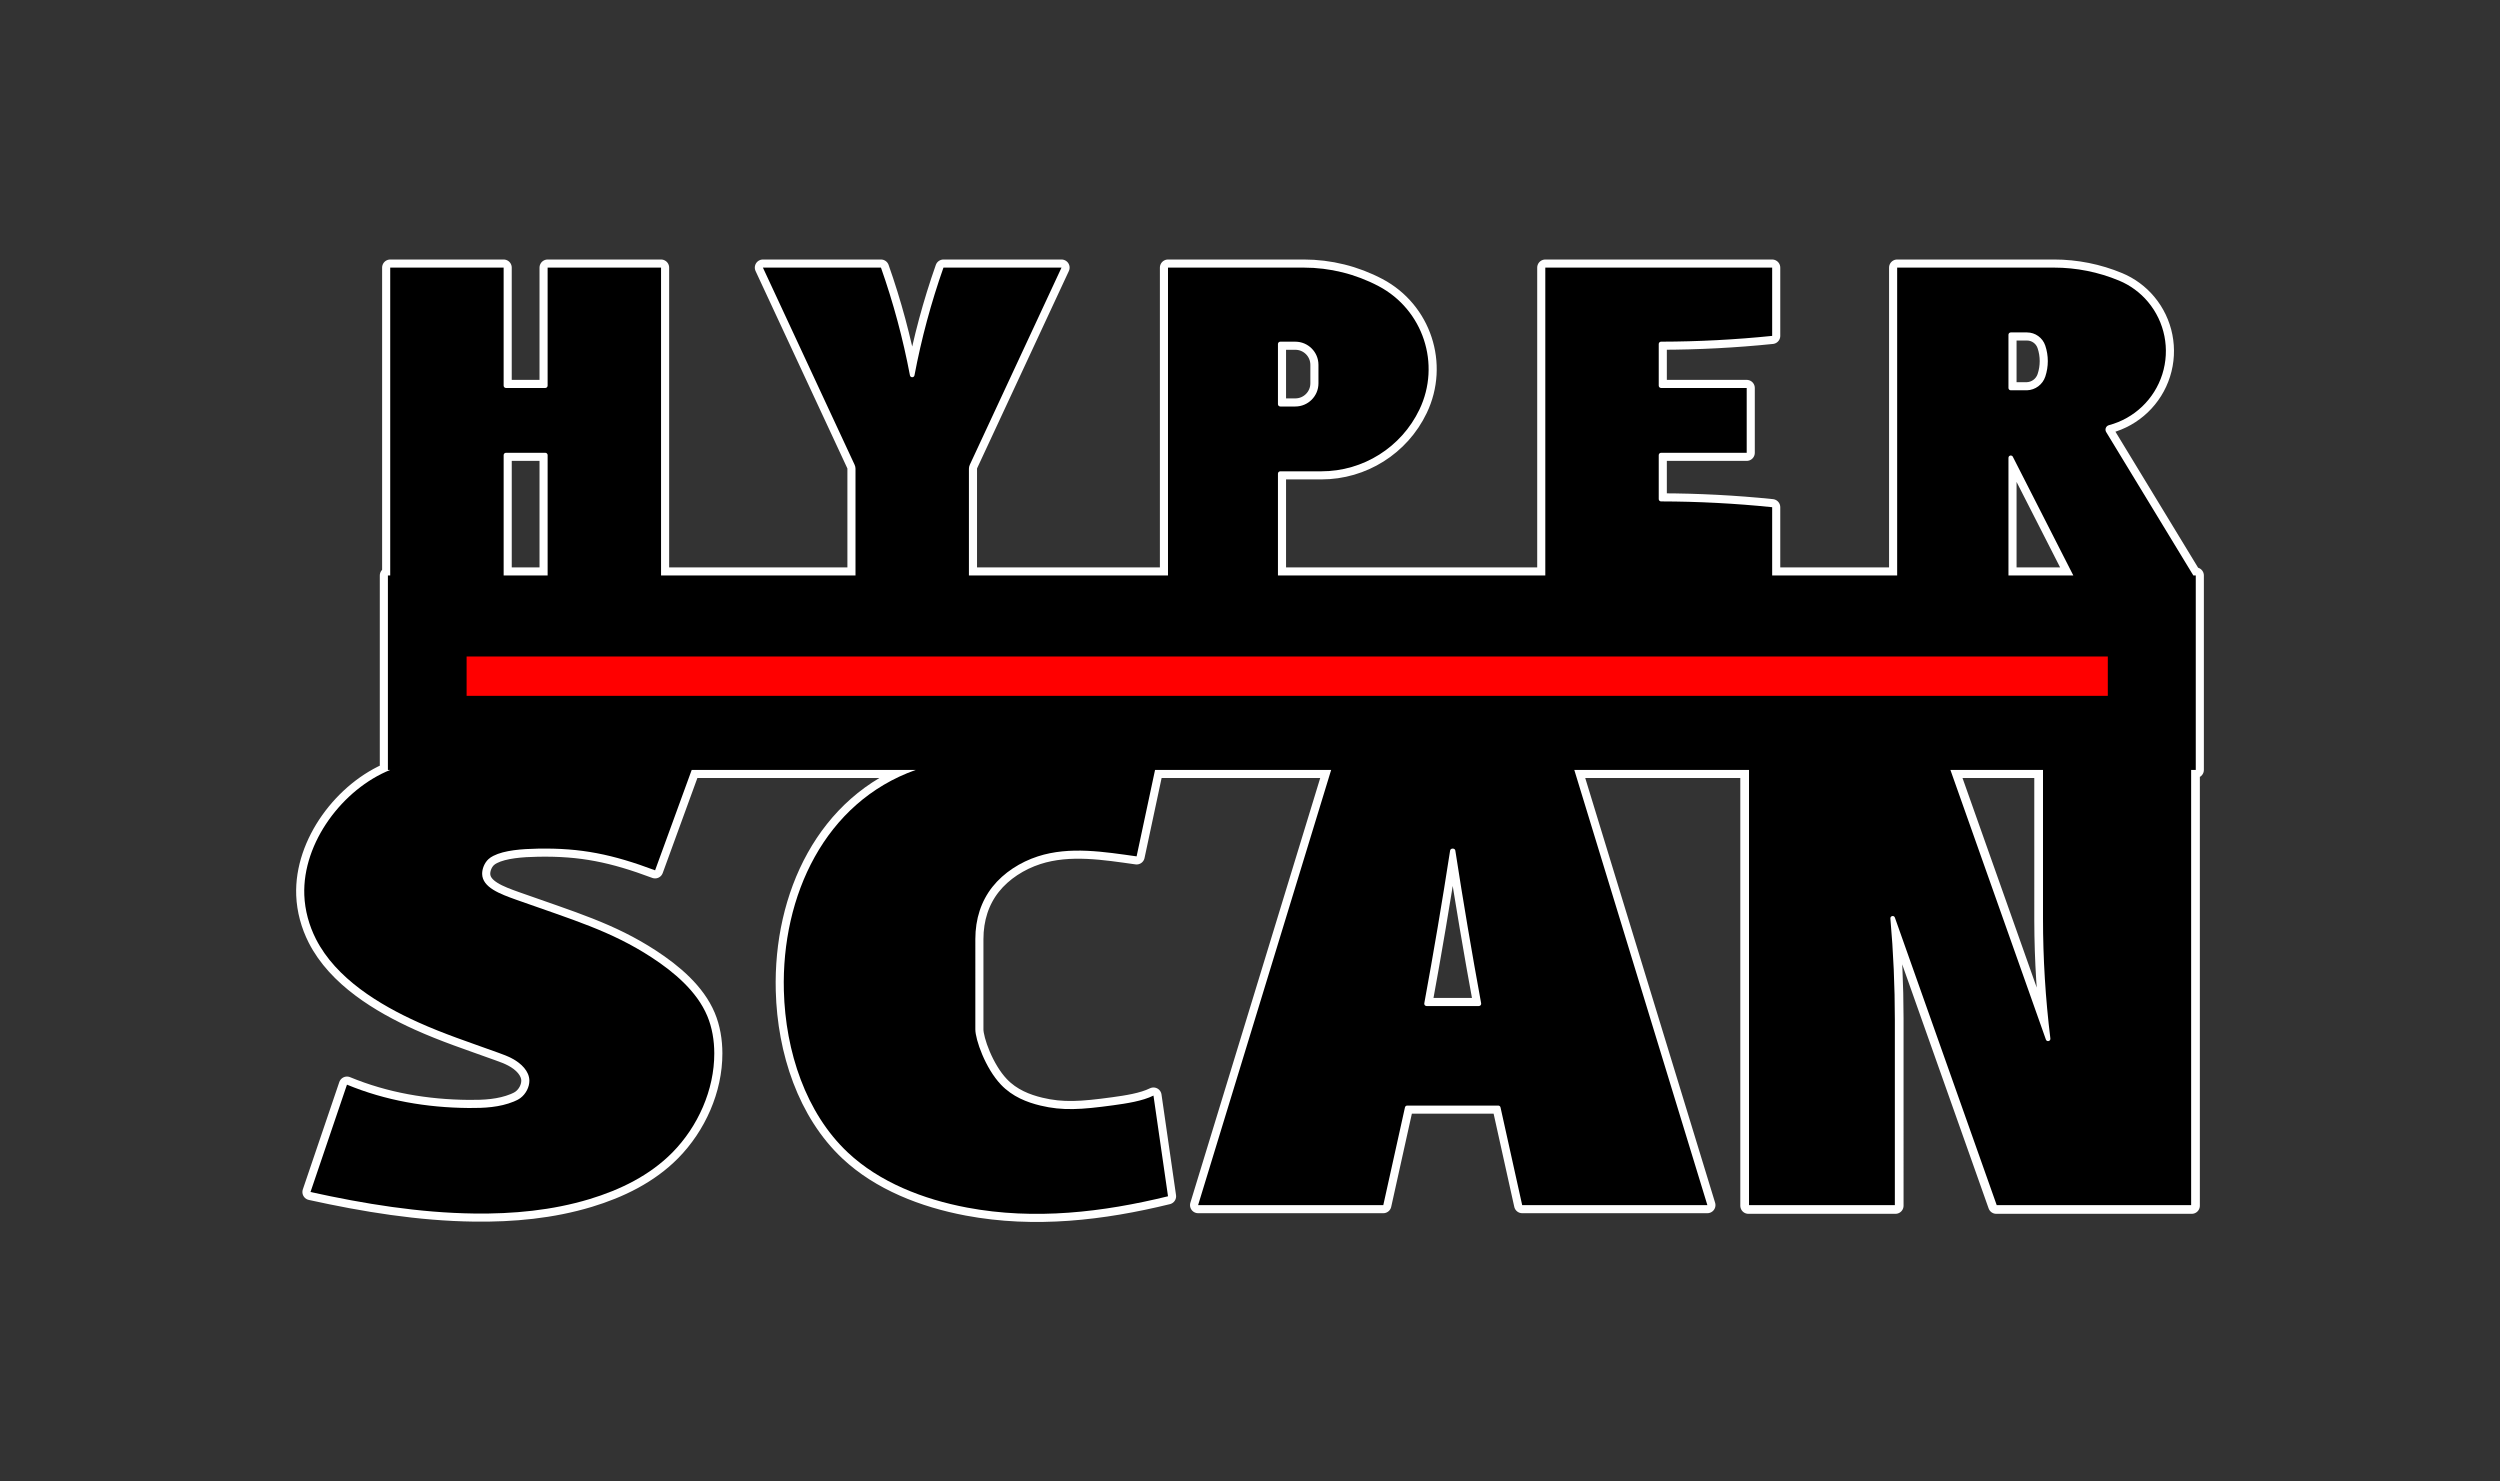 <?xml version="1.0" encoding="UTF-8" standalone="no"?>
<!-- Created by ERK -->

<svg
   width="1080mm"
   height="640mm"
   viewBox="0 0 1080 640"
   version="1.1"
   id="svg1"
   inkscape:version="1.4 (86a8ad7, 2024-10-11)"
   xml:space="preserve"
   sodipodi:docname="hyperscan.svg"
   xmlns:inkscape="http://www.inkscape.org/namespaces/inkscape"
   xmlns:sodipodi="http://sodipodi.sourceforge.net/DTD/sodipodi-0.dtd"
   xmlns="http://www.w3.org/2000/svg"
   xmlns:svg="http://www.w3.org/2000/svg"><rect x="0" y="0" width="1080" height="640" fill="#333333" stroke="none"/><sodipodi:namedview
     id="namedview1"
     pagecolor="#ffffff"
     bordercolor="#000000"
     borderopacity="0.25"
     inkscape:showpageshadow="2"
     inkscape:pageopacity="0.0"
     inkscape:pagecheckerboard="true"
     inkscape:deskcolor="#d1d1d1"
     inkscape:document-units="mm"
     inkscape:zoom="0.29118429"
     inkscape:cx="1665.6118"
     inkscape:cy="726.34413"
     inkscape:window-width="3840"
     inkscape:window-height="2066"
     inkscape:window-x="-11"
     inkscape:window-y="-11"
     inkscape:window-maximized="1"
     inkscape:current-layer="svg1" /><defs
     id="defs1"><marker
       id="DistanceX"
       orient="auto"
       refX="0"
       refY="0"
       style="overflow:visible"><path
         d="M 3,-3 -3,3 M 0,-5 V 5"
         style="stroke:#000000;stroke-width:0.5"
         id="path1" /></marker><pattern
       id="Hatch"
       patternUnits="userSpaceOnUse"
       width="8"
       height="8"
       x="0"
       y="0"><path
         d="M8 4 l-4,4"
         stroke="#000000"
         stroke-width="0.25"
         linecap="square"
         id="path2" /><path
         d="M6 2 l-4,4"
         stroke="#000000"
         stroke-width="0.25"
         linecap="square"
         id="path3" /><path
         d="M4 0 l-4,4"
         stroke="#000000"
         stroke-width="0.25"
         linecap="square"
         id="path4" /></pattern><symbol
       id="*Model_Space" /><symbol
       id="*Paper_Space" /><symbol
       id="*Paper_Space0" /><marker
       id="DistanceX-0"
       orient="auto"
       refX="0"
       refY="0"
       style="overflow:visible"><path
         d="M 3,-3 -3,3 M 0,-5 V 5"
         style="stroke:#000000;stroke-width:0.5"
         id="path1-9" /></marker><pattern
       id="Hatch-4"
       patternUnits="userSpaceOnUse"
       width="8"
       height="8"
       x="0"
       y="0"><path
         d="M8 4 l-4,4"
         stroke="#000000"
         stroke-width="0.25"
         linecap="square"
         id="path2-8" /><path
         d="M6 2 l-4,4"
         stroke="#000000"
         stroke-width="0.25"
         linecap="square"
         id="path3-8" /><path
         d="M4 0 l-4,4"
         stroke="#000000"
         stroke-width="0.25"
         linecap="square"
         id="path4-2" /></pattern><symbol
       id="*Model_Space-4" /><symbol
       id="*Paper_Space-5" /><symbol
       id="*Paper_Space0-5" /></defs><g
     id="g141"
     style="display:none;fill:#ffffff;stroke:#ffffff;stroke-width:3.4;stroke-linecap:square;stroke-dasharray:none;stroke-opacity:1"
     transform="translate(130.434,115.134)"
     inkscape:label="Logo"><path
       id="path116"
       style="display:inline;fill:#000000;fill-opacity:1;stroke:none;stroke-width:0.945;stroke-linecap:round"
       d="M 37.139,217.472 V 133.472 H 818.139 v 84 z"
       inkscape:label="Rect1"
       sodipodi:nodetypes="ccccc" /><path
       id="path20"
       style="fill:#000000;fill-opacity:1;stroke:none;stroke-width:3.571;stroke-linecap:round"
       d="M 411.969,64.252 H 597.165 V -438.425 H 411.969 l -2.5e-4,192.756 c -2.5e-4,2.087 -1.692,3.779 -3.78,3.779 h -64.252 c -2.087,1.2e-4 -3.78,-1.692 -3.78,-3.779 L 340.157,-438.425 H 154.961 V 64.252 h 185.196 l 2.4e-4,-196.535 c 2.4e-4,-2.088 1.692,-3.78 3.78,-3.78 h 64.252 c 2.087,0 3.78,1.692 3.78,3.78 L 411.969,64.252"
       inkscape:label="H"
       sodipodi:nodetypes="ccccccccccccccccc"
       transform="matrix(0.265,0,0,0.265,-2.86,116.472)" /><path
       id="path32"
       style="fill:#000000;fill-opacity:1;stroke:none;stroke-width:3.571;stroke-linecap:round"
       d="M 1099.841,64.252 H 914.646 l -1.6e-4,-174.294 c -1.7e-4,-2.203 -0.481,-4.379 -1.411,-6.376 L 763.465,-438.425 l 192.755,-10e-5 c 20.197,57.356 36.013,116.161 47.31,175.911 0.776,4.103 6.652,4.103 7.427,0 11.297,-59.749 27.113,-118.555 47.311,-175.911 l 192.751,10e-5 -149.769,322.007 c -0.928,1.997 -1.409,4.173 -1.409,6.376 z"
       inkscape:label="Y"
       sodipodi:nodetypes="ccccccccccccc"
       transform="matrix(0.265,0,0,0.265,-2.86,116.472)" /><path
       id="path49"
       style="fill:#000000;fill-opacity:1;stroke:none;stroke-width:3.571;stroke-linecap:round"
       d="m 1604.41,-313.701 v 98.268 c -3e-4,2.087 1.692,3.78 3.78,3.779 h 24.569 c 20.872,2.4e-4 37.793,-16.921 37.793,-37.795 v -30.236 c 0,-20.874 -16.922,-37.795 -37.793,-37.795 h -24.569 c -2.088,-2e-4 -3.78,1.692 -3.78,3.779 z m 0,377.953 h -179.53 v -502.677 l 221.692,-10e-5 c 42.627,-1e-4 84.607,10.414 122.291,30.336 72.665,38.416 102.022,127.36 66.502,201.484 -29.513,61.589 -91.749,100.778 -160.044,100.778 h -67.131 c -2.088,7e-5 -3.78,1.692 -3.78,3.78 z"
       inkscape:label="P"
       sodipodi:nodetypes="ccccccccccccccccccc"
       transform="matrix(0.265,0,0,0.265,-2.86,116.472)" /><path
       id="path65"
       style="fill:#000000;fill-opacity:1;stroke:none;stroke-width:3.571;stroke-linecap:round"
       d="M 2411.339,-47.244 2411.34,64.252 h -370.4 v -502.677 h 370.4 l -7e-4,111.496 c -60.281,6.167 -120.831,9.319 -181.426,9.445 -2.084,0.004 -3.772,1.695 -3.772,3.779 v 68.036 c 0,2.087 1.692,3.779 3.78,3.779 l 139.84,-1.2e-4 v 105.827 h -139.84 c -2.087,-3e-5 -3.78,1.692 -3.78,3.78 v 71.815 c 0,2.084 1.687,3.775 3.772,3.78 60.595,0.126 121.145,3.278 181.426,9.445 z"
       inkscape:label="E"
       sodipodi:nodetypes="ccccccccccccccccc"
       transform="matrix(0.265,0,0,0.265,-2.86,116.472)" /><path
       id="path85"
       style="fill:#000000;fill-opacity:1;stroke:none;stroke-width:3.571;stroke-linecap:round"
       d="m 2800.928,-238.11 h 26.453 c 13.657,-0.479 25.578,-9.386 29.909,-22.345 5.5,-16.459 5.478,-34.264 -0.065,-50.71 -4.317,-12.809 -16.326,-21.434 -29.844,-21.434 h -26.453 c -2.089,-2e-4 -3.781,1.692 -3.781,3.779 v 86.929 c 0,2.087 1.692,3.78 3.781,3.78 z m -3.781,110.231 V 64.252 H 2615.43 v -502.677 l 256.05,-10e-5 c 36.479,-9e-5 72.597,7.215 106.277,21.229 18.292,7.611 34.484,19.512 47.21,34.697 27.488,32.8 36.311,77.373 23.391,118.171 -12.92,40.799 -45.792,72.167 -87.151,83.165 -4.878,1.297 -7.138,6.919 -4.517,11.232 L 3099.04,64.252 h -195.98 l -98.768,-193.847 c -1.801,-3.54 -7.145,-2.257 -7.145,1.716 z"
       inkscape:label="R"
       sodipodi:nodetypes="ccccccccccccccccscccccc"
       transform="matrix(0.265,0,0,0.265,-2.86,116.472)" /><path
       id="path129"
       style="fill:#000000;fill-opacity:1;stroke:none;stroke-width:3.571;stroke-linecap:round"
       d="m 84.342,895.606 c 63.061,26.06 130.024,37.521 198.867,38.114 25.085,0.216 50.42,-1.011 73.572,-10.521 3.716,-1.526 7.376,-3.266 10.626,-5.646 9.001,-6.592 14.854,-18.096 14.758,-28.516 -0.14,-15.188 -12.917,-28.075 -28.535,-36.331 -7.049,-3.726 -14.677,-6.509 -22.06,-9.174 C 281.482,825.449 242.669,812.75 200.717,793.833 137.182,765.184 66.446,722.27 33.707,657.911 22.418,635.718 15.647,610.976 14.69,586.138 11.372,499.951 78.074,412.605 154.961,381.732 L 647.179,381.732 587.411,545.633 c -69.736,-26.078 -120.564,-36.679 -191.28,-35.397 -25.997,0.472 -54.681,2.549 -72.789,11.776 -2.95,1.503 -5.62,3.197 -7.946,5.341 -6.657,6.139 -10.494,15.975 -10.351,24.22 0.383,22.07 29.291,32.731 55.839,42.187 90.979,32.404 154.259,50.657 220.659,93.949 36.589,23.856 74.126,55.314 91.078,95.757 7.966,19.005 11.387,39.994 11.437,61.039 0.142,59.584 -26.736,119.618 -68.458,161.947 -36.846,37.382 -85.269,60.956 -135.363,76.072 -61.104,18.438 -124.693,24.289 -187.942,23.493 -90.206,-1.135 -179.718,-15.791 -267.509,-35.125 z"
       inkscape:label="S"
       sodipodi:nodetypes="cssssssssscccssssssssssscc"
       transform="matrix(0.265,0,0,0.265,-2.86,116.472)" /><path
       id="path124"
       style="fill:#000000;fill-opacity:1;stroke:none;stroke-width:3.571;stroke-linecap:round"
       d="m 1110.292,657.911 c 0,-32.937 9.536,-62.043 27.971,-85.291 18.336,-23.122 45.475,-40.451 74.13,-49.745 52.058,-16.885 109.118,-7.254 161.198,9e-5 L 1403.71,381.732 l -390.761,1.4e-4 c -148.529,52.742 -219.312,205.681 -215.285,360.466 2.592,99.625 36.175,200.015 104.515,264.254 51.591,48.495 122.989,76.389 194.78,89.903 110.261,20.756 221.447,7.59 327.922,-18.493 l -23.732,-164.4 c -18.146,8.979 -43.952,12.861 -65.876,15.85 -52.274,7.127 -82.482,9.172 -118.685,0.451 -21.753,-5.24 -45.67,-14.366 -64.487,-34.157 -25.638,-26.964 -41.811,-73.726 -41.811,-90.205 m 0,-147.49 v 147.49"
       inkscape:label="C"
       sodipodi:nodetypes="csscccsssccsssccc"
       transform="matrix(0.265,0,0,0.265,-2.86,116.472)" /><path
       d="m 1691.25,381.733 -217.23,710.547 h 302.361 L 1811.75,932.725 c 0.383,-1.73 1.917,-2.961 3.689,-2.961 h 148.648 c 1.77,-9e-5 3.304,1.231 3.689,2.961 l 35.373,159.555 h 302.359 L 2088.27,381.733 Z m 197.975,128.504 h 1.074 c 1.866,1.2e-4 3.452,1.358 3.736,3.201 12.87,83.31 26.922,166.433 42.15,249.344 0.426,2.322 -1.358,4.463 -3.719,4.463 h -85.408 c -2.361,2e-5 -4.144,-2.141 -3.719,-4.463 15.227,-82.911 29.279,-166.034 42.148,-249.344 0.285,-1.843 1.869,-3.201 3.736,-3.201 z"
       style="fill:#000000;fill-opacity:1;stroke:none;stroke-width:3.571;stroke-linecap:round"
       id="path118"
       inkscape:label="A"
       transform="matrix(0.265,0,0,0.265,-2.86,116.472)" /><path
       id="path99"
       style="fill:#000000;fill-opacity:1;stroke:none;stroke-width:3.571;stroke-linecap:round"
       d="m 2853.54,381.732 h 241.89 V 1092.28 H 2777.95 L 2611.695,622.786 c -1.477,-4.186 -7.713,-2.83 -7.323,1.594 4.855,55.076 7.286,110.338 7.282,165.628 V 1092.28 H 2373.54 V 381.732 h 328.82 l 155.91,440.272 c 1.509,4.259 7.866,2.761 7.314,-1.724 -8.02,-65.131 -12.041,-130.691 -12.043,-196.314 V 381.732"
       inkscape:label="N"
       sodipodi:nodetypes="ccccccccccccccc"
       transform="matrix(0.265,0,0,0.265,-2.86,116.472)" /></g><path
     id="path119"
     style="display:inline;fill:#ffffff;fill-opacity:1;stroke:#ffffff;stroke-width:7;stroke-linecap:square;stroke-linejoin:round;stroke-miterlimit:0.5;stroke-dasharray:none;stroke-opacity:1"
     inkscape:label="HyperScanOutline"
     d="m 168.574,115.607 v 133 h -1 v 84 h 1 c -20.343,8.168 -37.991,31.279 -37.114,54.082 0.253,6.572 2.045,13.118 5.032,18.99 8.662,17.029 27.378,28.382 44.188,35.963 11.1,5.005 21.369,8.365 34.622,13.15 1.953,0.705 3.972,1.441 5.837,2.427 4.132,2.184 7.513,5.594 7.55,9.612 0.025,2.757 -1.524,5.801 -3.905,7.545 -0.86,0.63 -1.828,1.09 -2.811,1.494 -6.126,2.516 -12.829,2.841 -19.466,2.784 -18.215,-0.157 -35.932,-3.189 -52.617,-10.085 l -15.757,46.378 c 23.228,5.115 46.912,8.993 70.779,9.293 16.734,0.211 33.559,-1.337 49.726,-6.216 13.254,-3.999 26.066,-10.237 35.815,-20.127 11.039,-11.2 18.15,-27.084 18.113,-42.849 -0.013,-5.568 -0.918,-11.122 -3.026,-16.15 -4.485,-10.701 -14.417,-19.024 -24.098,-25.335 -17.568,-11.454 -34.311,-16.284 -58.382,-24.857 -7.024,-2.502 -14.673,-5.323 -14.774,-11.162 -0.038,-2.181 0.977,-4.784 2.739,-6.408 0.615,-0.567 1.322,-1.016 2.102,-1.413 4.791,-2.441 12.38,-2.991 19.259,-3.116 18.71,-0.339 32.158,2.465 50.609,9.365 l 15.814,-43.365 h 96.777 c -39.298,13.955 -58.026,54.419 -56.961,95.373 0.686,26.359 9.572,52.92 27.653,69.917 13.65,12.831 32.541,20.211 51.535,23.787 29.173,5.492 58.591,2.008 86.763,-4.893 l -6.279,-43.498 c -4.801,2.376 -11.629,3.403 -17.429,4.194 -13.831,1.886 -21.823,2.427 -31.402,0.119 -5.755,-1.386 -12.084,-3.801 -17.063,-9.038 -6.783,-7.134 -11.062,-19.507 -11.062,-23.867 l 10e-4,-39.023 c 0,-8.715 2.523,-16.415 7.401,-22.567 4.851,-6.118 12.032,-10.702 19.613,-13.161 13.774,-4.468 28.871,-1.919 42.651,0 l 7.968,-37.344 h 76.079 l -57.476,187.999 h 80 l 9.358,-42.216 c 0.101,-0.458 0.507,-0.783 0.976,-0.783 h 39.33 c 0.468,-2e-5 0.874,0.326 0.976,0.783 l 9.359,42.216 h 79.999 L 680.095,332.607 h 75.213 V 520.87 h 63.53 c -10e-4,-26.985 0.003,-53.971 -0.002,-80.956 -0.018,-14.346 -0.66,-28.69 -1.913,-42.981 -0.07,-0.332 0.046,-0.722 0.376,-0.867 0.369,-0.202 0.895,-0.035 1.025,0.381 14.689,41.473 29.374,82.948 44.061,124.422 h 84.452 V 332.607 h 1.735 v -84 h -1.045 l -37.663,-61.961 c -0.694,-1.141 -0.095,-2.629 1.195,-2.972 10.943,-2.91 19.64,-11.209 23.059,-22.004 3.418,-10.795 1.084,-22.588 -6.189,-31.266 -3.367,-4.018 -7.651,-7.166 -12.491,-9.18 -8.911,-3.708 -18.467,-5.617 -28.119,-5.617 h -67.747 v 133 h -53.999 v -29.5 c -15.949,-1.632 -31.97,-2.466 -48.002,-2.499 -0.551,-0.001 -0.998,-0.448 -0.998,-1 v -19.001 c 0,-0.552 0.448,-1 1,-1 h 36.999 v -28 h -36.999 c -0.552,4e-5 -1,-0.448 -1,-1 v -18.001 c 0,-0.551 0.446,-0.999 0.998,-1 16.032,-0.033 32.053,-0.867 48.002,-2.499 V 115.607 H 667.572 V 248.607 H 552.074 v -44 c -8e-5,-0.552 0.448,-1 1,-1 h 17.762 c 18.07,2e-5 34.536,-10.369 42.345,-26.665 9.398,-19.612 1.631,-43.145 -17.595,-53.309 -9.97,-5.271 -21.077,-8.026 -32.356,-8.026 H 504.573 v 133 h -85.999 v -46.116 c 0,-0.583 0.128,-1.158 0.373,-1.687 l 39.626,-85.198 h -50.998 c -5.344,15.175 -9.529,30.735 -12.518,46.543 -0.205,1.086 -1.759,1.086 -1.965,0 -2.989,-15.809 -7.174,-31.368 -12.518,-46.543 h -51 l 39.627,85.198 c 0.246,0.528 0.374,1.104 0.374,1.687 v 46.116 H 285.573 V 115.607 h -49 v 51 c -6e-5,0.552 -0.448,1 -1,1 h -17 c -0.552,3e-5 -1,-0.448 -1,-1 v -51 z m 700.079,28 h 6.999 c 3.577,-6e-5 6.755,2.282 7.897,5.671 1.466,4.351 1.472,9.062 0.017,13.417 -1.146,3.429 -4.3,5.785 -7.914,5.912 h -6.999 c -0.553,-4e-5 -1,-0.448 -1,-1 v -23 c 0,-0.552 0.448,-1 1,-1 z m -315.579,4 h 6.5 c 5.522,-5e-5 9.999,4.477 9.999,10 v 8 c 0,5.523 -4.477,10 -9.999,10 h -6.5 c -0.552,7e-5 -1,-0.448 -1,-1 v -26 c -8e-5,-0.552 0.448,-1 1,-1 z m -334.5,48 h 17 c 0.552,0 1,0.448 1,1 v 52 h -19 v -52 c 6e-5,-0.552 0.448,-1 1,-1 z m 650.161,1.166 c 0.318,0.022 0.629,0.194 0.808,0.545 l 26.132,51.289 h -28.023 v -50.835 c 0,-0.657 0.553,-1.036 1.083,-0.999 z m -25.882,135.834 h 39.455 c 9.6e-4,21.752 -0.003,43.504 0.002,65.256 0.046,16.989 1.114,33.974 3.188,50.835 0.073,0.446 -0.354,0.839 -0.788,0.799 -0.359,-9e-5 -0.617,-0.312 -0.69,-0.64 -13.722,-38.75 -27.445,-77.5 -41.168,-116.25 z m -215.422,34 h 0.284 c 0.494,2e-5 0.913,0.359 0.989,0.847 3.405,22.042 7.123,44.035 11.152,65.972 0.113,0.614 -0.359,1.181 -0.984,1.181 h -22.598 c -0.625,0 -1.096,-0.566 -0.984,-1.181 4.029,-21.937 7.747,-43.93 11.152,-65.972 0.075,-0.488 0.495,-0.847 0.989,-0.847 z" /><path
     id="path132"
     style="display:inline;fill:#000000;fill-opacity:1;stroke:none;stroke-width:0.945;stroke-linecap:round"
     inkscape:label="HyperScan"
     d="m 168.574,115.607 v 133 h -1 v 84 h 1 c -20.343,8.168 -37.991,31.279 -37.114,54.082 0.253,6.572 2.045,13.118 5.032,18.99 8.662,17.029 27.378,28.382 44.188,35.963 11.1,5.005 21.369,8.365 34.622,13.15 1.953,0.705 3.972,1.442 5.837,2.428 4.132,2.184 7.513,5.594 7.55,9.612 0.025,2.757 -1.524,5.801 -3.905,7.545 -0.86,0.63 -1.828,1.09 -2.811,1.494 -6.126,2.516 -12.829,2.841 -19.466,2.784 -18.215,-0.157 -35.932,-3.19 -52.617,-10.085 l -15.757,46.378 c 23.228,5.115 46.912,8.993 70.779,9.293 16.734,0.211 33.559,-1.337 49.726,-6.216 13.254,-3.999 26.066,-10.237 35.815,-20.127 11.039,-11.2 18.15,-27.084 18.113,-42.849 -0.013,-5.568 -0.918,-11.122 -3.026,-16.15 -4.485,-10.701 -14.417,-19.024 -24.098,-25.335 -17.568,-11.454 -34.311,-16.284 -58.382,-24.857 -7.024,-2.502 -14.673,-5.323 -14.774,-11.162 -0.038,-2.181 0.977,-4.784 2.739,-6.408 0.615,-0.567 1.322,-1.016 2.102,-1.413 4.791,-2.441 12.38,-2.991 19.259,-3.116 18.71,-0.339 32.158,2.465 50.609,9.365 l 15.814,-43.365 h 96.777 c -39.298,13.955 -58.026,54.419 -56.961,95.373 0.686,26.359 9.572,52.92 27.653,69.917 13.65,12.831 32.541,20.211 51.535,23.787 29.173,5.492 58.591,2.008 86.763,-4.893 l -6.279,-43.498 c -4.801,2.376 -11.629,3.403 -17.429,4.194 -13.831,1.886 -21.823,2.427 -31.402,0.119 -5.755,-1.386 -12.084,-3.801 -17.063,-9.038 -6.783,-7.134 -11.062,-19.507 -11.062,-23.867 l 10e-4,-39.023 c 0,-8.715 2.523,-16.415 7.401,-22.567 4.851,-6.118 12.032,-10.702 19.613,-13.161 13.774,-4.468 28.871,-1.919 42.651,0 l 7.968,-37.344 h 76.079 l -57.476,187.999 h 80 l 9.358,-42.216 c 0.101,-0.458 0.507,-0.783 0.976,-0.783 h 39.33 c 0.468,-2e-5 0.874,0.326 0.976,0.783 l 9.359,42.216 h 79.999 L 680.095,332.607 h 75.478 v 187.999 h 63.001 v -79.977 c 10e-4,-14.629 -0.642,-29.25 -1.927,-43.822 -0.103,-1.17 1.547,-1.529 1.937,-0.422 l 43.988,124.22 H 946.573 V 332.607 h 2 v -84 h -1.045 l -37.663,-61.961 c -0.694,-1.141 -0.095,-2.629 1.195,-2.972 10.943,-2.91 19.64,-11.209 23.059,-22.004 3.418,-10.795 1.084,-22.588 -6.189,-31.266 -3.367,-4.018 -7.651,-7.166 -12.491,-9.18 -8.911,-3.708 -18.467,-5.617 -28.119,-5.617 H 819.573 v 133 h -53.999 v -29.5 c -15.949,-1.632 -31.97,-2.466 -48.002,-2.499 -0.551,-0.001 -0.998,-0.448 -0.998,-1 v -19.001 c 0,-0.552 0.448,-1 1,-1 h 36.999 v -28 h -36.999 c -0.552,5e-5 -1,-0.448 -1,-1 v -18.001 c 0,-0.551 0.446,-0.999 0.998,-1 16.032,-0.033 32.053,-0.867 48.002,-2.499 v -29.5 H 667.572 V 248.607 H 552.074 v -44 c -8e-5,-0.552 0.448,-1 1,-1 h 17.762 c 18.07,2e-5 34.536,-10.369 42.345,-26.664 9.398,-19.612 1.631,-43.145 -17.595,-53.309 -9.97,-5.271 -21.077,-8.026 -32.356,-8.026 H 504.573 v 133 h -85.999 v -46.116 c 0,-0.583 0.128,-1.158 0.373,-1.687 l 39.626,-85.198 h -50.998 c -5.344,15.175 -9.529,30.734 -12.518,46.543 -0.205,1.086 -1.759,1.086 -1.965,0 -2.989,-15.809 -7.174,-31.368 -12.518,-46.543 h -51 l 39.627,85.198 c 0.246,0.528 0.374,1.104 0.374,1.687 v 46.116 H 285.573 V 115.607 h -49 v 51 c -7e-5,0.552 -0.448,1 -1,1 h -17 c -0.552,3e-5 -1,-0.448 -1,-1 v -51 z m 700.079,28 h 6.999 c 3.577,-6e-5 6.755,2.282 7.897,5.671 1.466,4.351 1.472,9.062 0.017,13.417 -1.146,3.429 -4.3,5.785 -7.914,5.912 h -6.999 c -0.553,-3e-5 -1,-0.448 -1,-1 v -23 c 0,-0.552 0.448,-0.999 1,-0.999 z m -315.579,4 h 6.5 c 5.522,-5e-5 9.999,4.477 9.999,10 v 8 c 0,5.523 -4.477,10 -9.999,10 h -6.5 c -0.552,8e-5 -1,-0.448 -1,-1 v -26 c -8e-5,-0.552 0.448,-1 1,-1 z m -334.5,48 h 17 c 0.552,0 1,0.448 1,1 v 52 h -19 v -52 c 6e-5,-0.552 0.448,-1 1,-1 z m 650.161,1.166 c 0.318,0.022 0.629,0.194 0.808,0.545 l 26.132,51.289 h -28.023 v -50.835 c 0,-0.657 0.553,-1.036 1.083,-0.999 z m -26.162,135.834 h 40 v 64.091 c 4.2e-4,17.363 1.064,34.709 3.186,51.942 0.146,1.186 -1.536,1.583 -1.935,0.456 z M 627.431,366.607 h 0.284 c 0.494,3e-5 0.913,0.359 0.989,0.847 3.405,22.042 7.123,44.035 11.152,65.972 0.113,0.614 -0.359,1.181 -0.984,1.181 h -22.598 c -0.625,1e-5 -1.096,-0.566 -0.984,-1.181 4.029,-21.937 7.747,-43.93 11.152,-65.972 0.075,-0.488 0.495,-0.847 0.989,-0.847 z" /><path
     id="path102"
     style="display:inline;fill:#ff0000;fill-opacity:1;stroke:none;stroke-width:0.945;stroke-linecap:round"
     d="m 201.573,300.607 v -17 h 709 v 17 z"
     inkscape:label="Rect"
     sodipodi:nodetypes="ccccc" /></svg>
